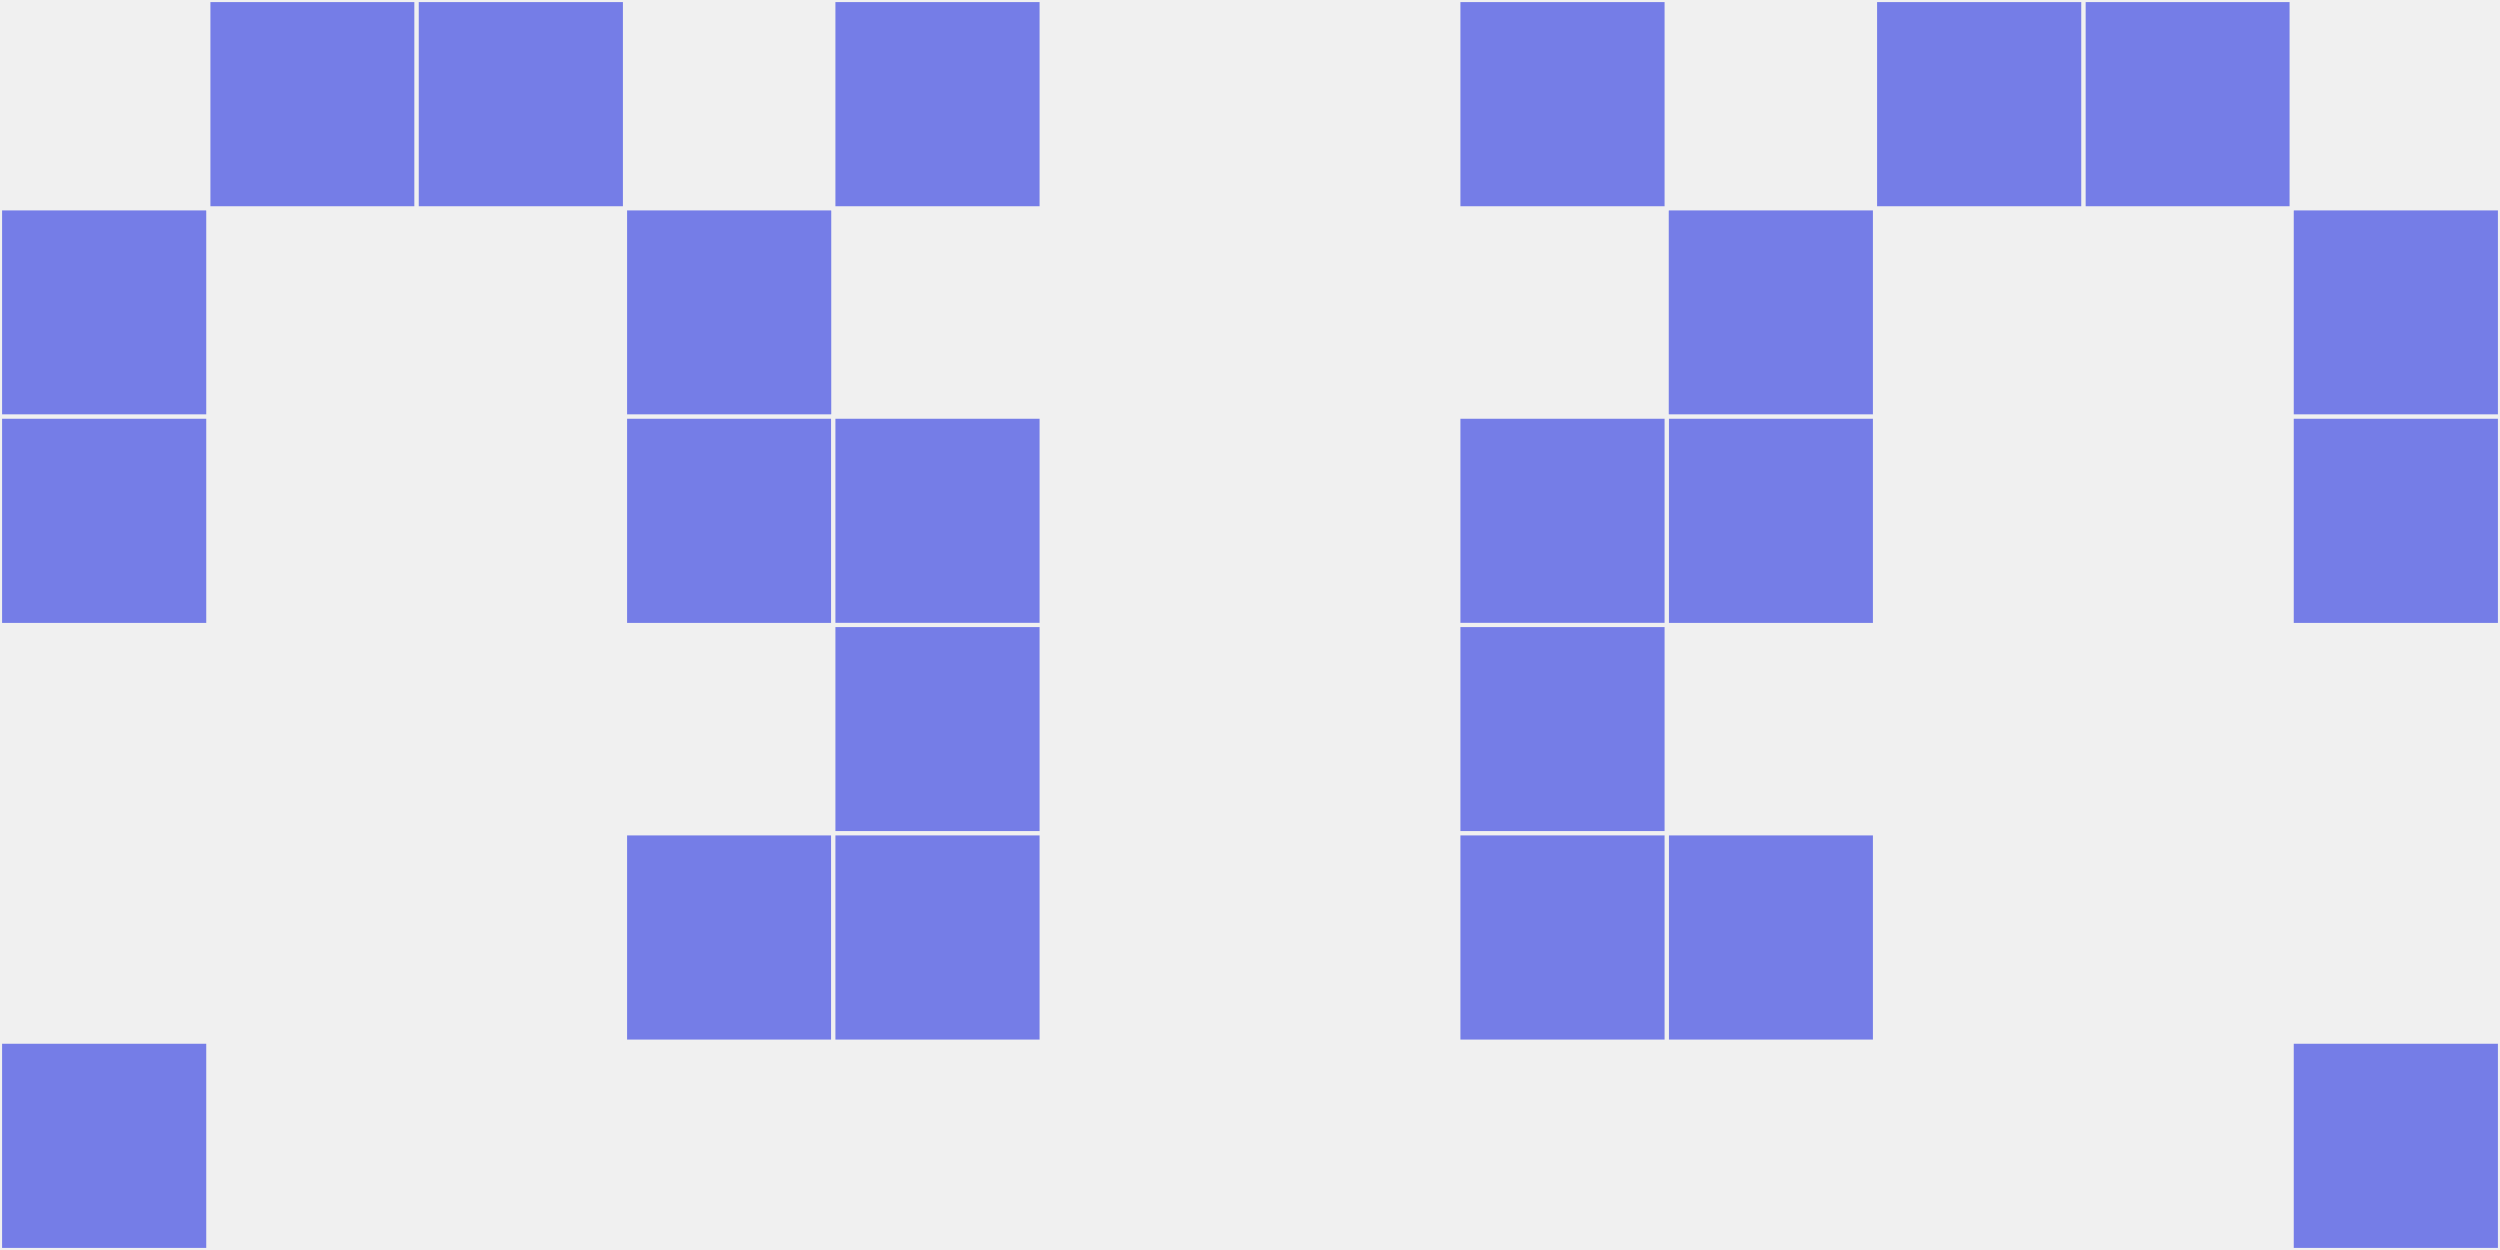 <?xml version="1.0"?>
    <svg width="12" height="6"
        viewBox="0 0 12 6"
        viewport-fill="red"
        xmlns="http://www.w3.org/2000/svg">
    <rect x="0" y="0" width="12" height="6" fill="#f0f0f0"/>
    <rect x="0" y="1" width="1" height="1" fill="#757de7" stroke="#f0f0f0" stroke-width="0.02"/><rect x="11" y="1" width="1" height="1" fill="#757de7" stroke="#f0f0f0" stroke-width="0.02"/><rect x="0" y="2" width="1" height="1" fill="#757de7" stroke="#f0f0f0" stroke-width="0.02"/><rect x="11" y="2" width="1" height="1" fill="#757de7" stroke="#f0f0f0" stroke-width="0.02"/><rect x="0" y="5" width="1" height="1" fill="#757de7" stroke="#f0f0f0" stroke-width="0.02"/><rect x="11" y="5" width="1" height="1" fill="#757de7" stroke="#f0f0f0" stroke-width="0.02"/><rect x="1" y="0" width="1" height="1" fill="#757de7" stroke="#f0f0f0" stroke-width="0.02"/><rect x="10" y="0" width="1" height="1" fill="#757de7" stroke="#f0f0f0" stroke-width="0.02"/><rect x="2" y="0" width="1" height="1" fill="#757de7" stroke="#f0f0f0" stroke-width="0.02"/><rect x="9" y="0" width="1" height="1" fill="#757de7" stroke="#f0f0f0" stroke-width="0.02"/><rect x="3" y="1" width="1" height="1" fill="#757de7" stroke="#f0f0f0" stroke-width="0.02"/><rect x="8" y="1" width="1" height="1" fill="#757de7" stroke="#f0f0f0" stroke-width="0.02"/><rect x="3" y="2" width="1" height="1" fill="#757de7" stroke="#f0f0f0" stroke-width="0.02"/><rect x="8" y="2" width="1" height="1" fill="#757de7" stroke="#f0f0f0" stroke-width="0.02"/><rect x="3" y="4" width="1" height="1" fill="#757de7" stroke="#f0f0f0" stroke-width="0.02"/><rect x="8" y="4" width="1" height="1" fill="#757de7" stroke="#f0f0f0" stroke-width="0.02"/><rect x="4" y="0" width="1" height="1" fill="#757de7" stroke="#f0f0f0" stroke-width="0.02"/><rect x="7" y="0" width="1" height="1" fill="#757de7" stroke="#f0f0f0" stroke-width="0.02"/><rect x="4" y="2" width="1" height="1" fill="#757de7" stroke="#f0f0f0" stroke-width="0.02"/><rect x="7" y="2" width="1" height="1" fill="#757de7" stroke="#f0f0f0" stroke-width="0.02"/><rect x="4" y="3" width="1" height="1" fill="#757de7" stroke="#f0f0f0" stroke-width="0.02"/><rect x="7" y="3" width="1" height="1" fill="#757de7" stroke="#f0f0f0" stroke-width="0.02"/><rect x="4" y="4" width="1" height="1" fill="#757de7" stroke="#f0f0f0" stroke-width="0.02"/><rect x="7" y="4" width="1" height="1" fill="#757de7" stroke="#f0f0f0" stroke-width="0.02"/>
    </svg>